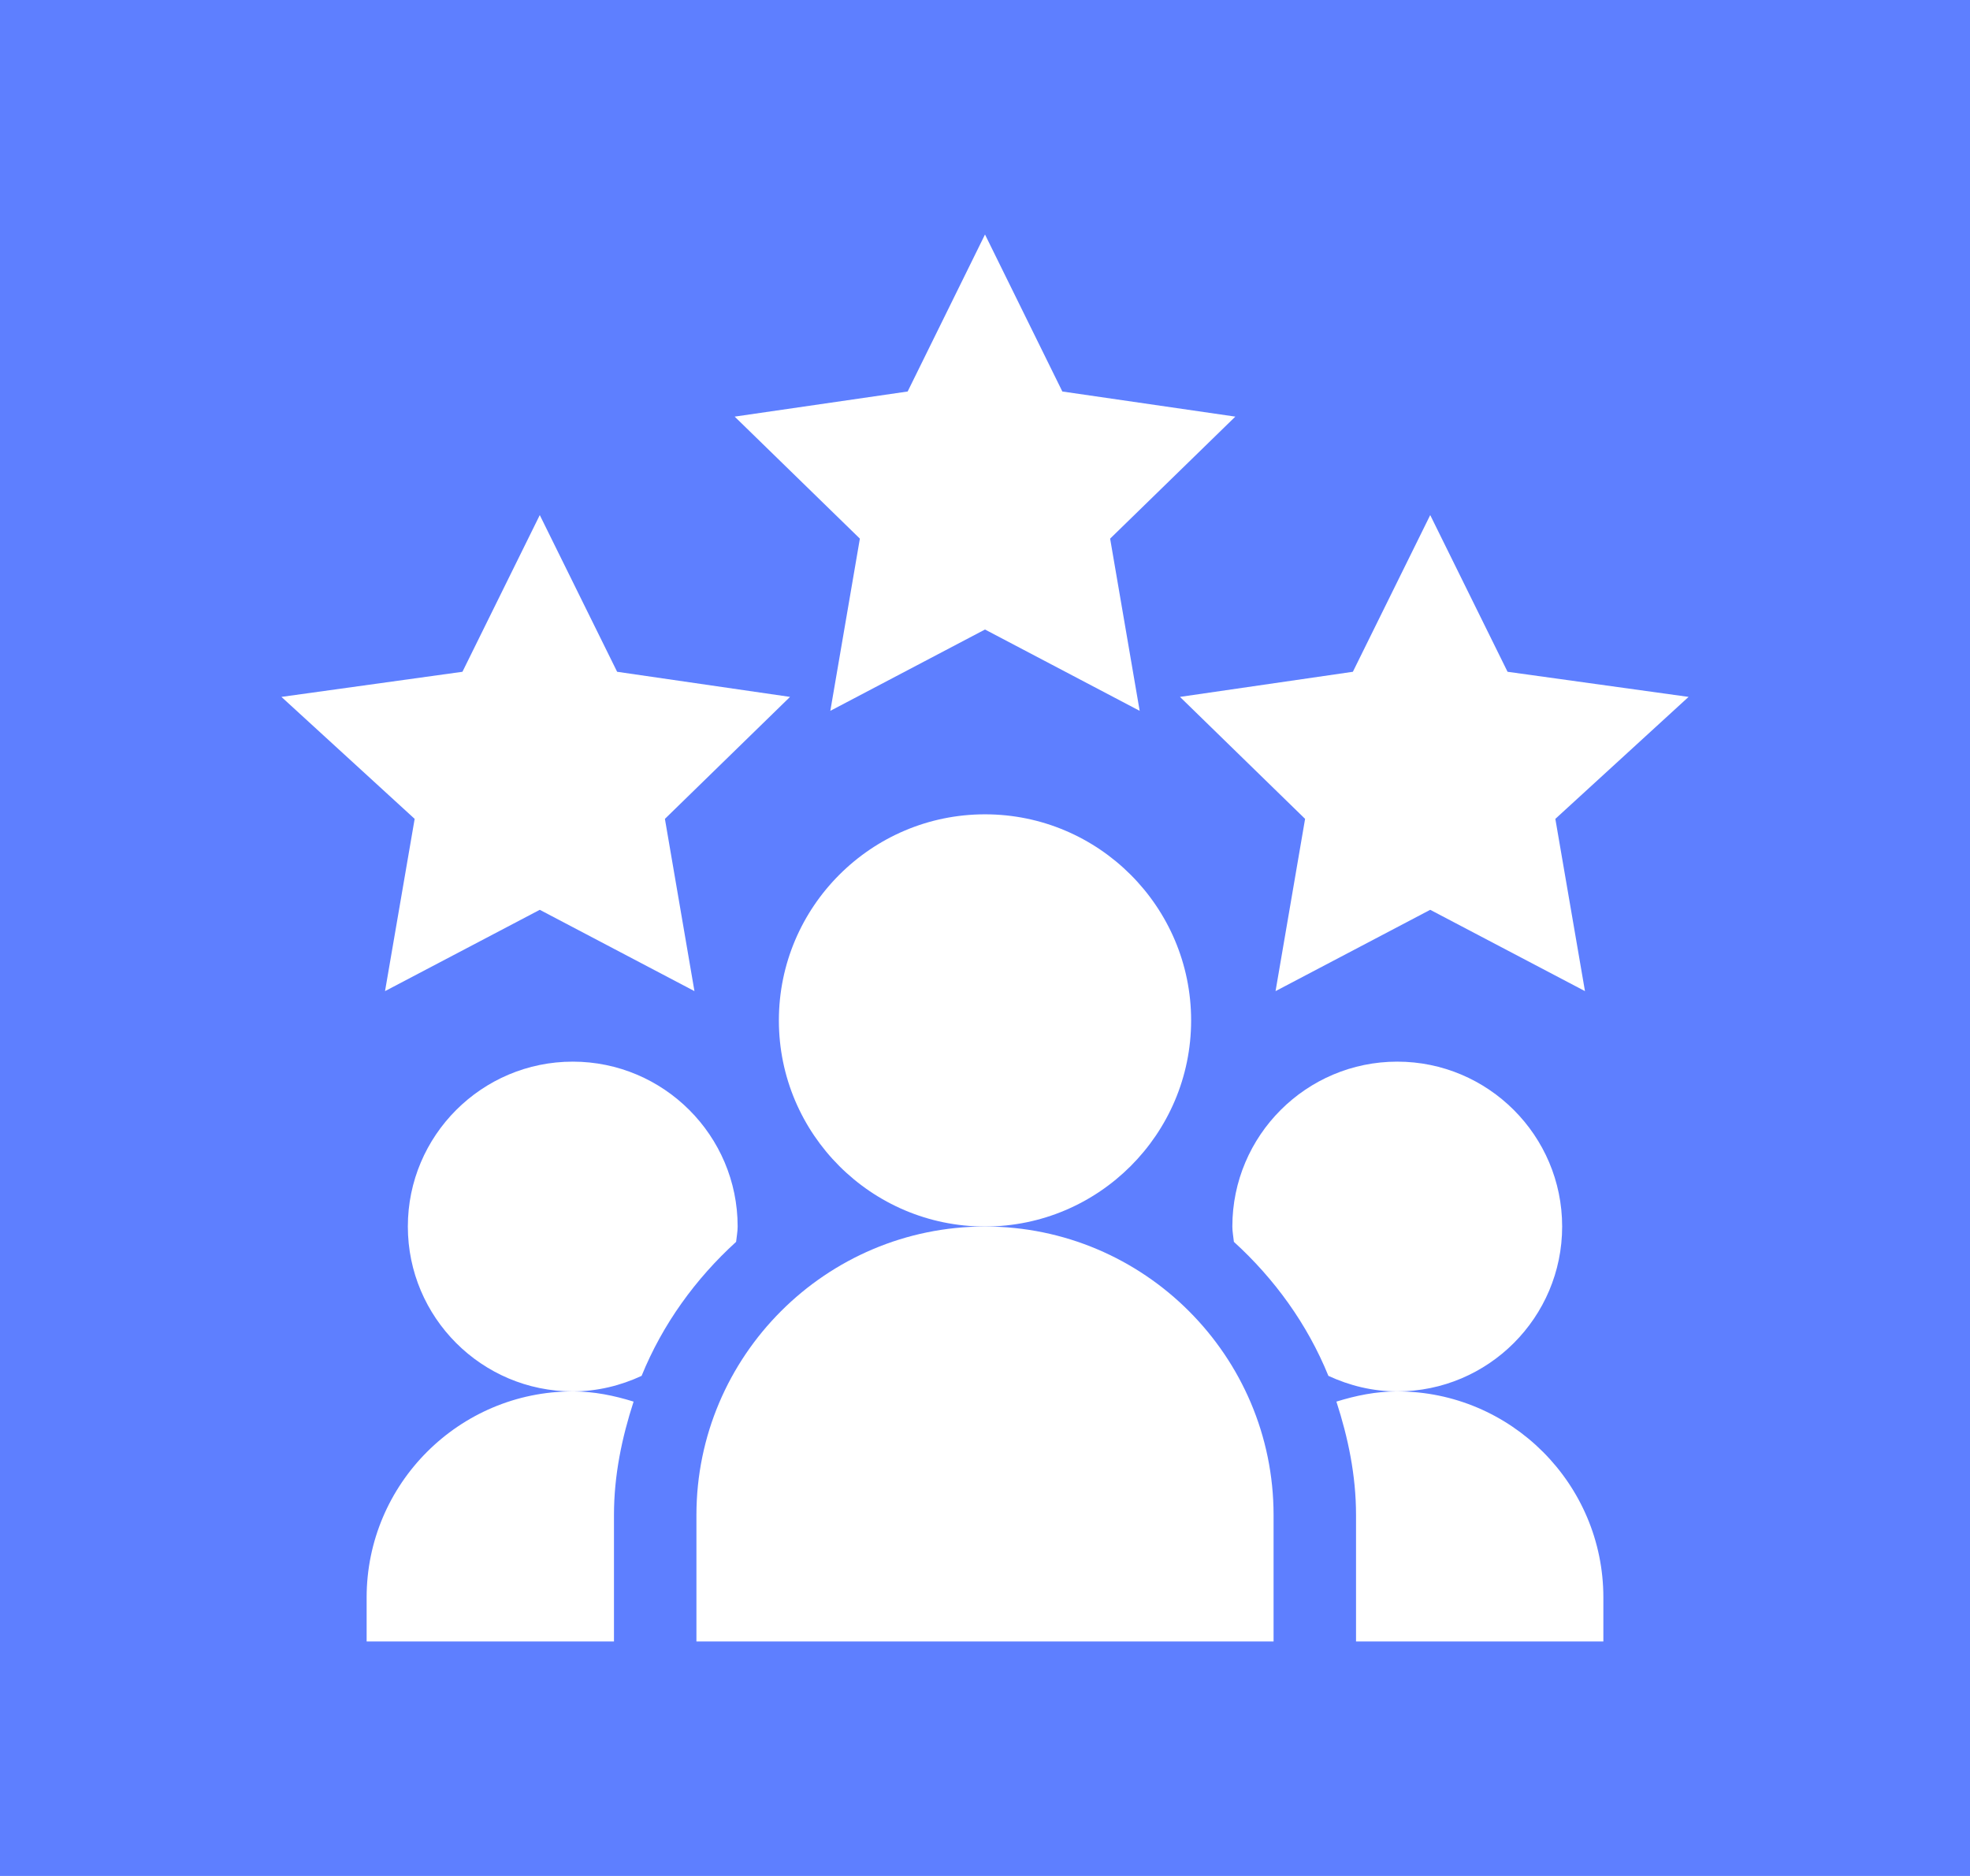 <svg width="168" height="160" viewBox="0 0 168 160" fill="none" xmlns="http://www.w3.org/2000/svg">
<rect width="168" height="160" fill="#5E7FFF"/>
<path d="M84 53.691L97.19 60.627L94.671 45.939L105.348 35.533L90.596 33.391L84 20L77.404 33.391L62.652 35.533L73.329 45.939L70.81 60.627L84 53.691Z" fill="white"/>
<path d="M128.563 57.296L121.968 43.931L115.372 57.296L100.627 59.438L111.297 69.841L108.778 84.532L121.968 77.597L135.165 84.532L132.638 69.841L144 59.438L128.563 57.296Z" fill="white"/>
<path d="M35.362 69.841L32.835 84.532L46.032 77.597L59.222 84.532L56.703 69.841L67.373 59.438L52.628 57.296L46.032 43.931L39.437 57.296L24 59.438L35.362 69.841Z" fill="white"/>
<path d="M101.578 87.031C101.578 77.34 93.692 69.453 84 69.453C74.308 69.453 66.422 77.34 66.422 87.031C66.422 96.723 74.308 104.609 84 104.609C93.692 104.609 101.578 96.723 101.578 87.031Z" fill="white"/>
<path d="M59.391 129.219V140H108.609V129.219C108.609 115.651 97.568 104.609 84 104.609C70.432 104.609 59.391 115.651 59.391 129.219Z" fill="white"/>
<path d="M136.734 136.25C136.734 126.558 128.848 118.672 119.156 118.672C117.338 118.672 115.619 119.029 113.968 119.543C114.963 122.612 115.641 125.823 115.641 129.219V140H136.734V136.25Z" fill="white"/>
<path d="M133.219 104.609C133.219 96.854 126.912 90.547 119.156 90.547C111.401 90.547 105.094 96.854 105.094 104.609C105.094 105.057 105.184 105.48 105.226 105.917C108.693 109.077 111.489 112.934 113.285 117.346C115.078 118.177 117.054 118.672 119.156 118.672C126.912 118.672 133.219 112.365 133.219 104.609Z" fill="white"/>
<path d="M62.774 105.917C62.816 105.48 62.906 105.057 62.906 104.609C62.906 96.854 56.599 90.547 48.844 90.547C41.088 90.547 34.781 96.854 34.781 104.609C34.781 112.365 41.088 118.672 48.844 118.672C50.946 118.672 52.922 118.177 54.715 117.347C56.511 112.934 59.307 109.077 62.774 105.917Z" fill="white"/>
<path d="M31.266 136.25V140H52.359V129.219C52.359 125.823 53.037 122.612 54.032 119.543C52.381 119.029 50.662 118.672 48.844 118.672C39.152 118.672 31.266 126.558 31.266 136.25Z" fill="white"/>
</svg>
